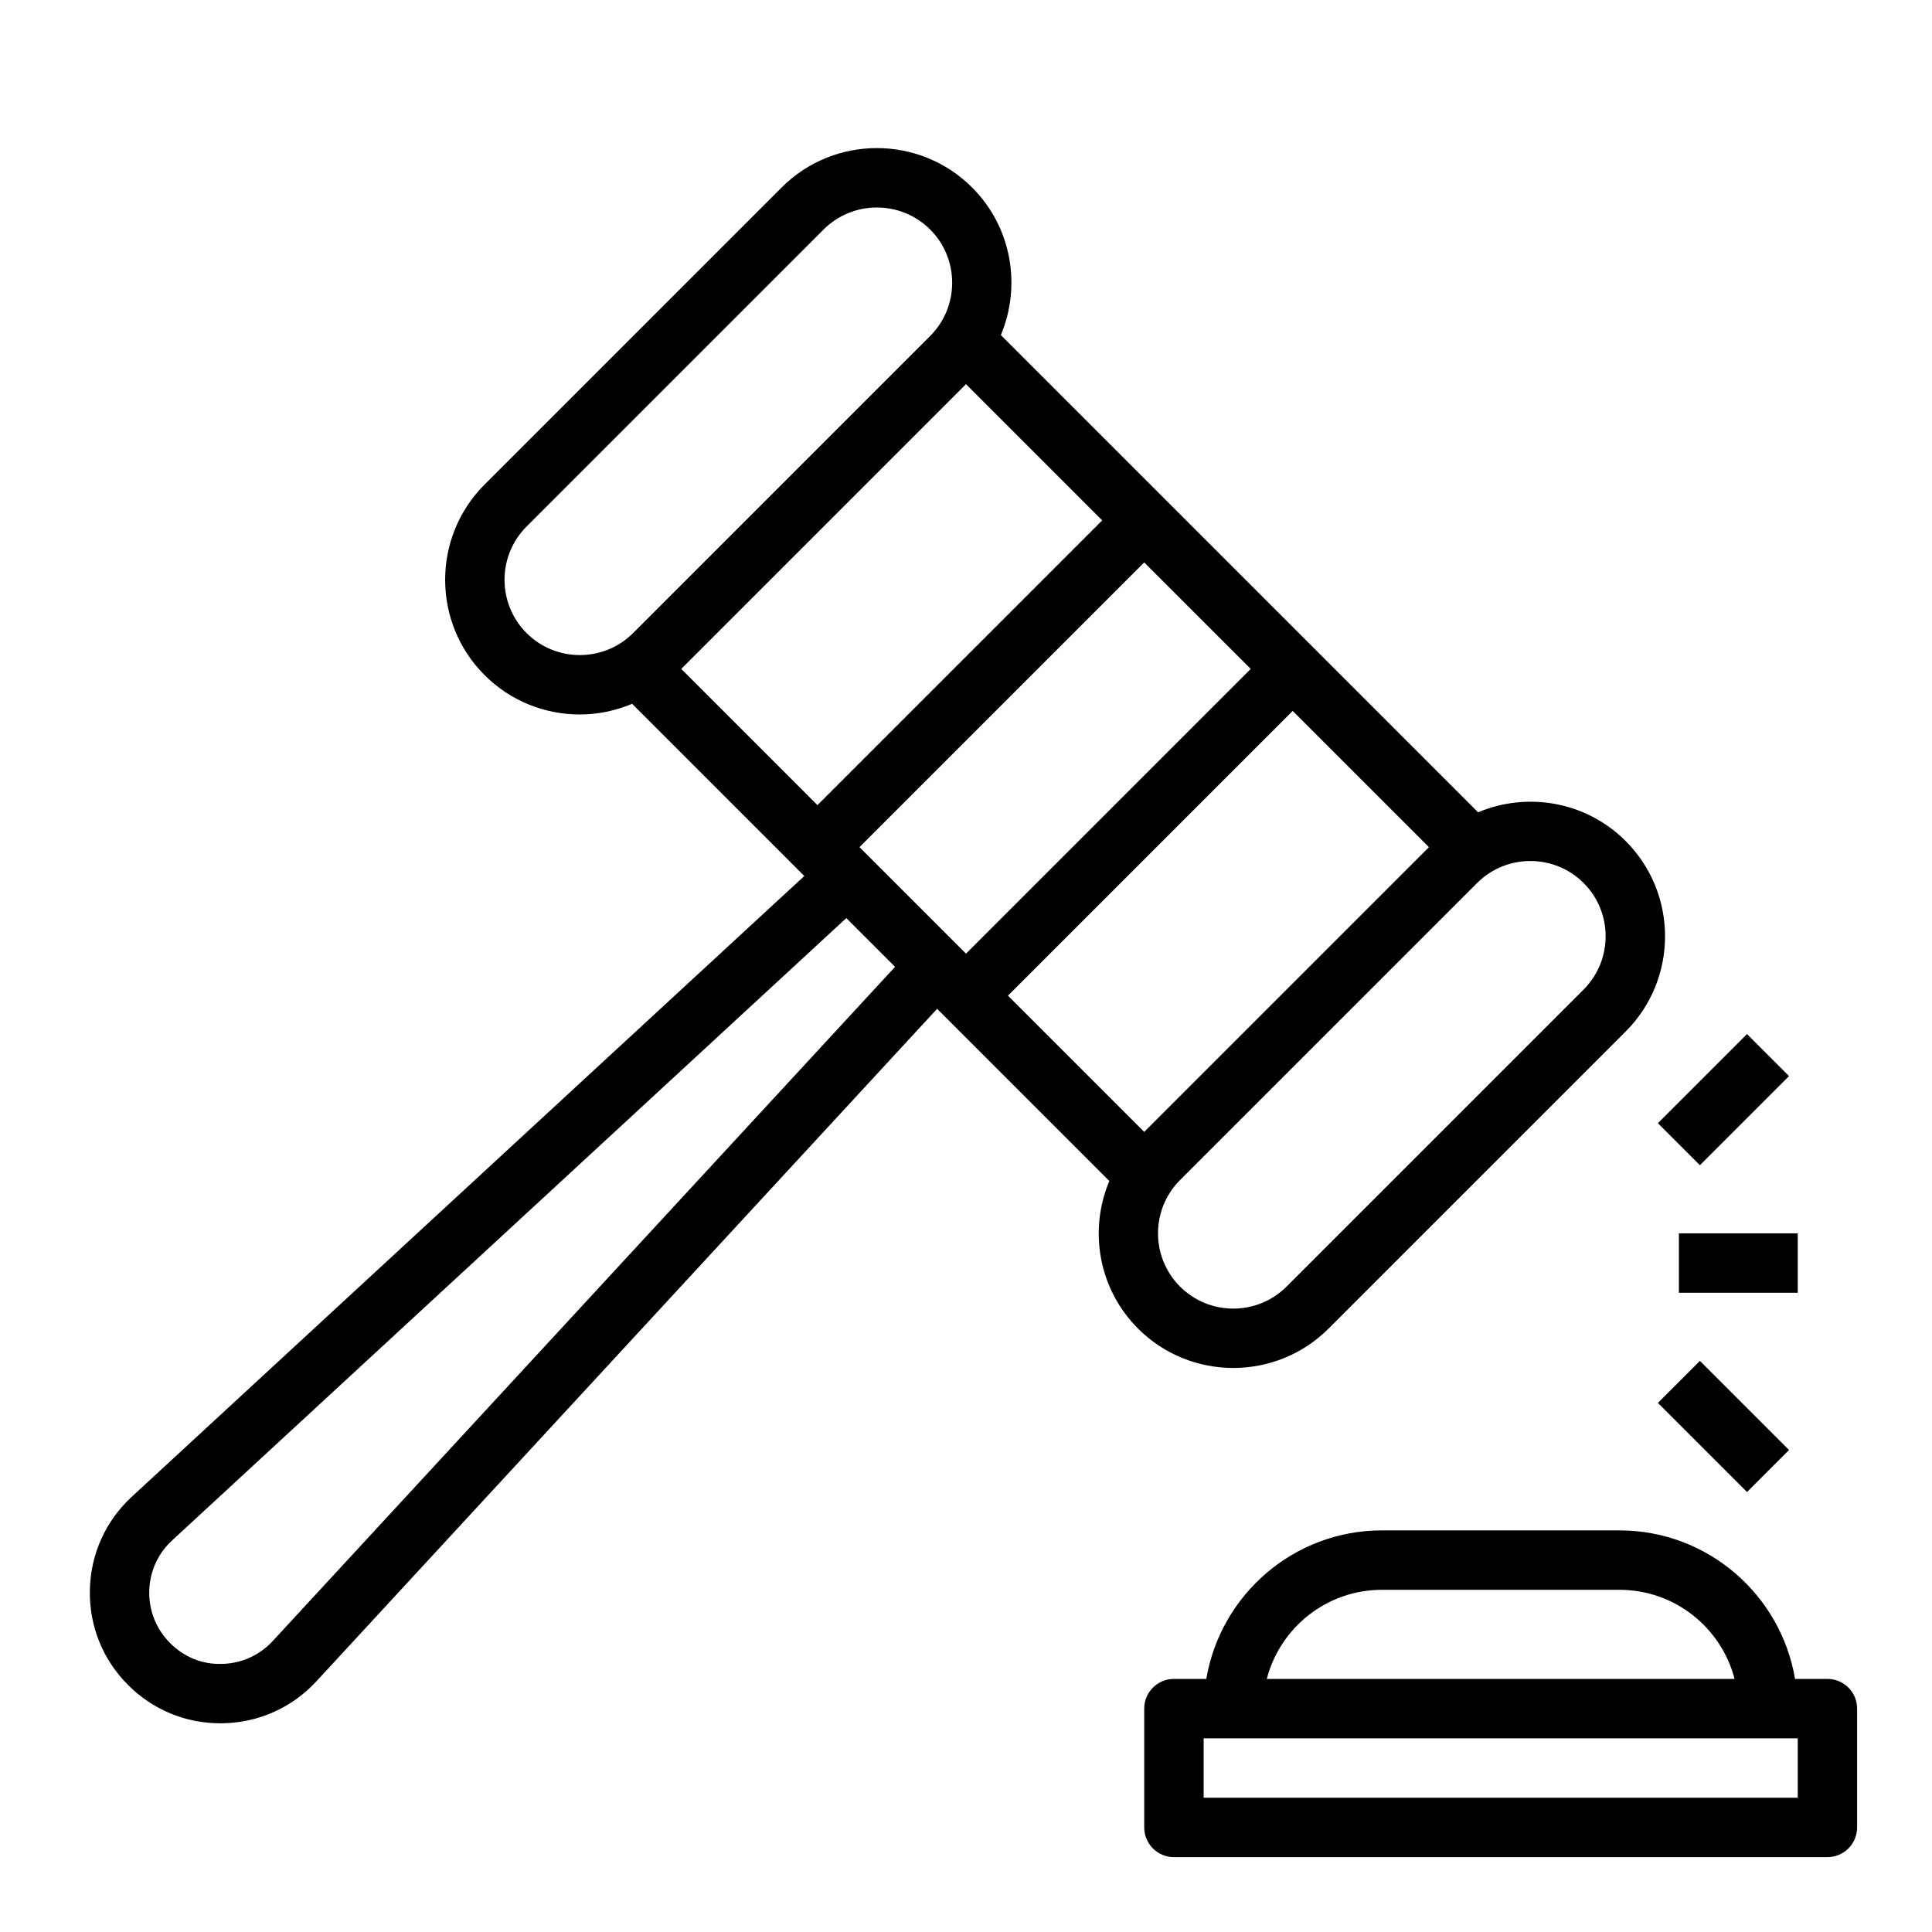 <?xml version="1.0" encoding="UTF-8"?>
<!-- Uploaded to: SVG Repo, www.svgrepo.com, Generator: SVG Repo Mixer Tools -->
<svg fill="#000000" width="800px" height="800px" version="1.1" viewBox="144 144 512 512" xmlns="http://www.w3.org/2000/svg">
 <g>
  <path d="m628.29 588.93h-8.582c-3.762-22.301-23.16-39.359-46.523-39.359h-62.977c-23.355 0-42.754 17.059-46.523 39.359h-8.582c-4.344 0-7.871 3.519-7.871 7.871v31.488c0 4.352 3.527 7.871 7.871 7.871h173.18c4.344 0 7.871-3.519 7.871-7.871v-31.488c0.004-4.352-3.523-7.871-7.867-7.871zm-118.08-23.613h62.977c14.641 0 26.984 10.043 30.496 23.617l-123.97-0.004c3.512-13.57 15.855-23.613 30.496-23.613zm110.21 55.102h-157.44v-15.742h157.44z"/>
  <path d="m496.09 496.09 78.719-78.719c13.926-13.926 13.926-36.574 0-50.492-10.555-10.562-26.121-13.074-39.102-7.613l-126.47-126.47c5.457-12.98 2.945-28.543-7.613-39.102-13.926-13.934-36.574-13.934-50.492 0l-78.719 78.719c-13.926 13.926-13.926 36.574 0 50.492 6.957 6.965 16.098 10.438 25.246 10.438 4.723 0 9.43-0.969 13.855-2.824l45.633 45.633-178.2 164.48c-6.992 6.445-10.941 15.242-11.133 24.75-0.188 9.508 3.41 18.445 10.133 25.168 6.559 6.559 15.207 10.141 24.449 10.141 0.234 0 0.473-0.008 0.707-0.008 9.508-0.188 18.293-4.141 24.75-11.125l164.49-178.21 45.633 45.633c-5.457 12.98-2.945 28.543 7.613 39.102 6.957 6.965 16.098 10.438 25.246 10.438s18.289-3.473 25.25-10.438zm-48.863-52.121-36.102-36.102 75.461-75.461 36.102 36.102zm28.23-122.7-75.461 75.461-25.922-25.922-2.309-2.305 75.461-75.461zm-191.91-9.5c-7.785-7.777-7.785-20.453 0-28.23l78.719-78.719c3.891-3.891 9.008-5.832 14.117-5.832 5.109 0 10.227 1.945 14.113 5.832 7.785 7.777 7.785 20.453 0 28.23l-78.719 78.719c-7.777 7.777-20.453 7.777-28.23 0zm116.45-65.961 36.102 36.102-75.465 75.461-36.098-36.102zm-183.71 333.07c-3.512 3.809-8.305 5.969-13.484 6.07-5.297 0.172-10.059-1.859-13.723-5.519-3.66-3.668-5.629-8.543-5.527-13.723 0.102-5.18 2.258-9.973 6.07-13.492l178.66-164.91 12.918 12.918zm240.44-122.15 78.719-78.719c3.891-3.891 9.004-5.832 14.113-5.832s10.227 1.945 14.113 5.832c7.785 7.777 7.785 20.453 0 28.23l-78.719 78.719c-7.777 7.777-20.453 7.777-28.23 0-7.781-7.777-7.781-20.453 0.004-28.23z"/>
  <path d="m588.93 470.85h31.488v15.742h-31.488z"/>
  <path d="m583.36 441.66 23.617-23.617 11.133 11.133-23.617 23.617z"/>
  <path d="m583.36 515.78 11.133-11.133 23.617 23.617-11.133 11.133z"/>
 </g>
</svg>